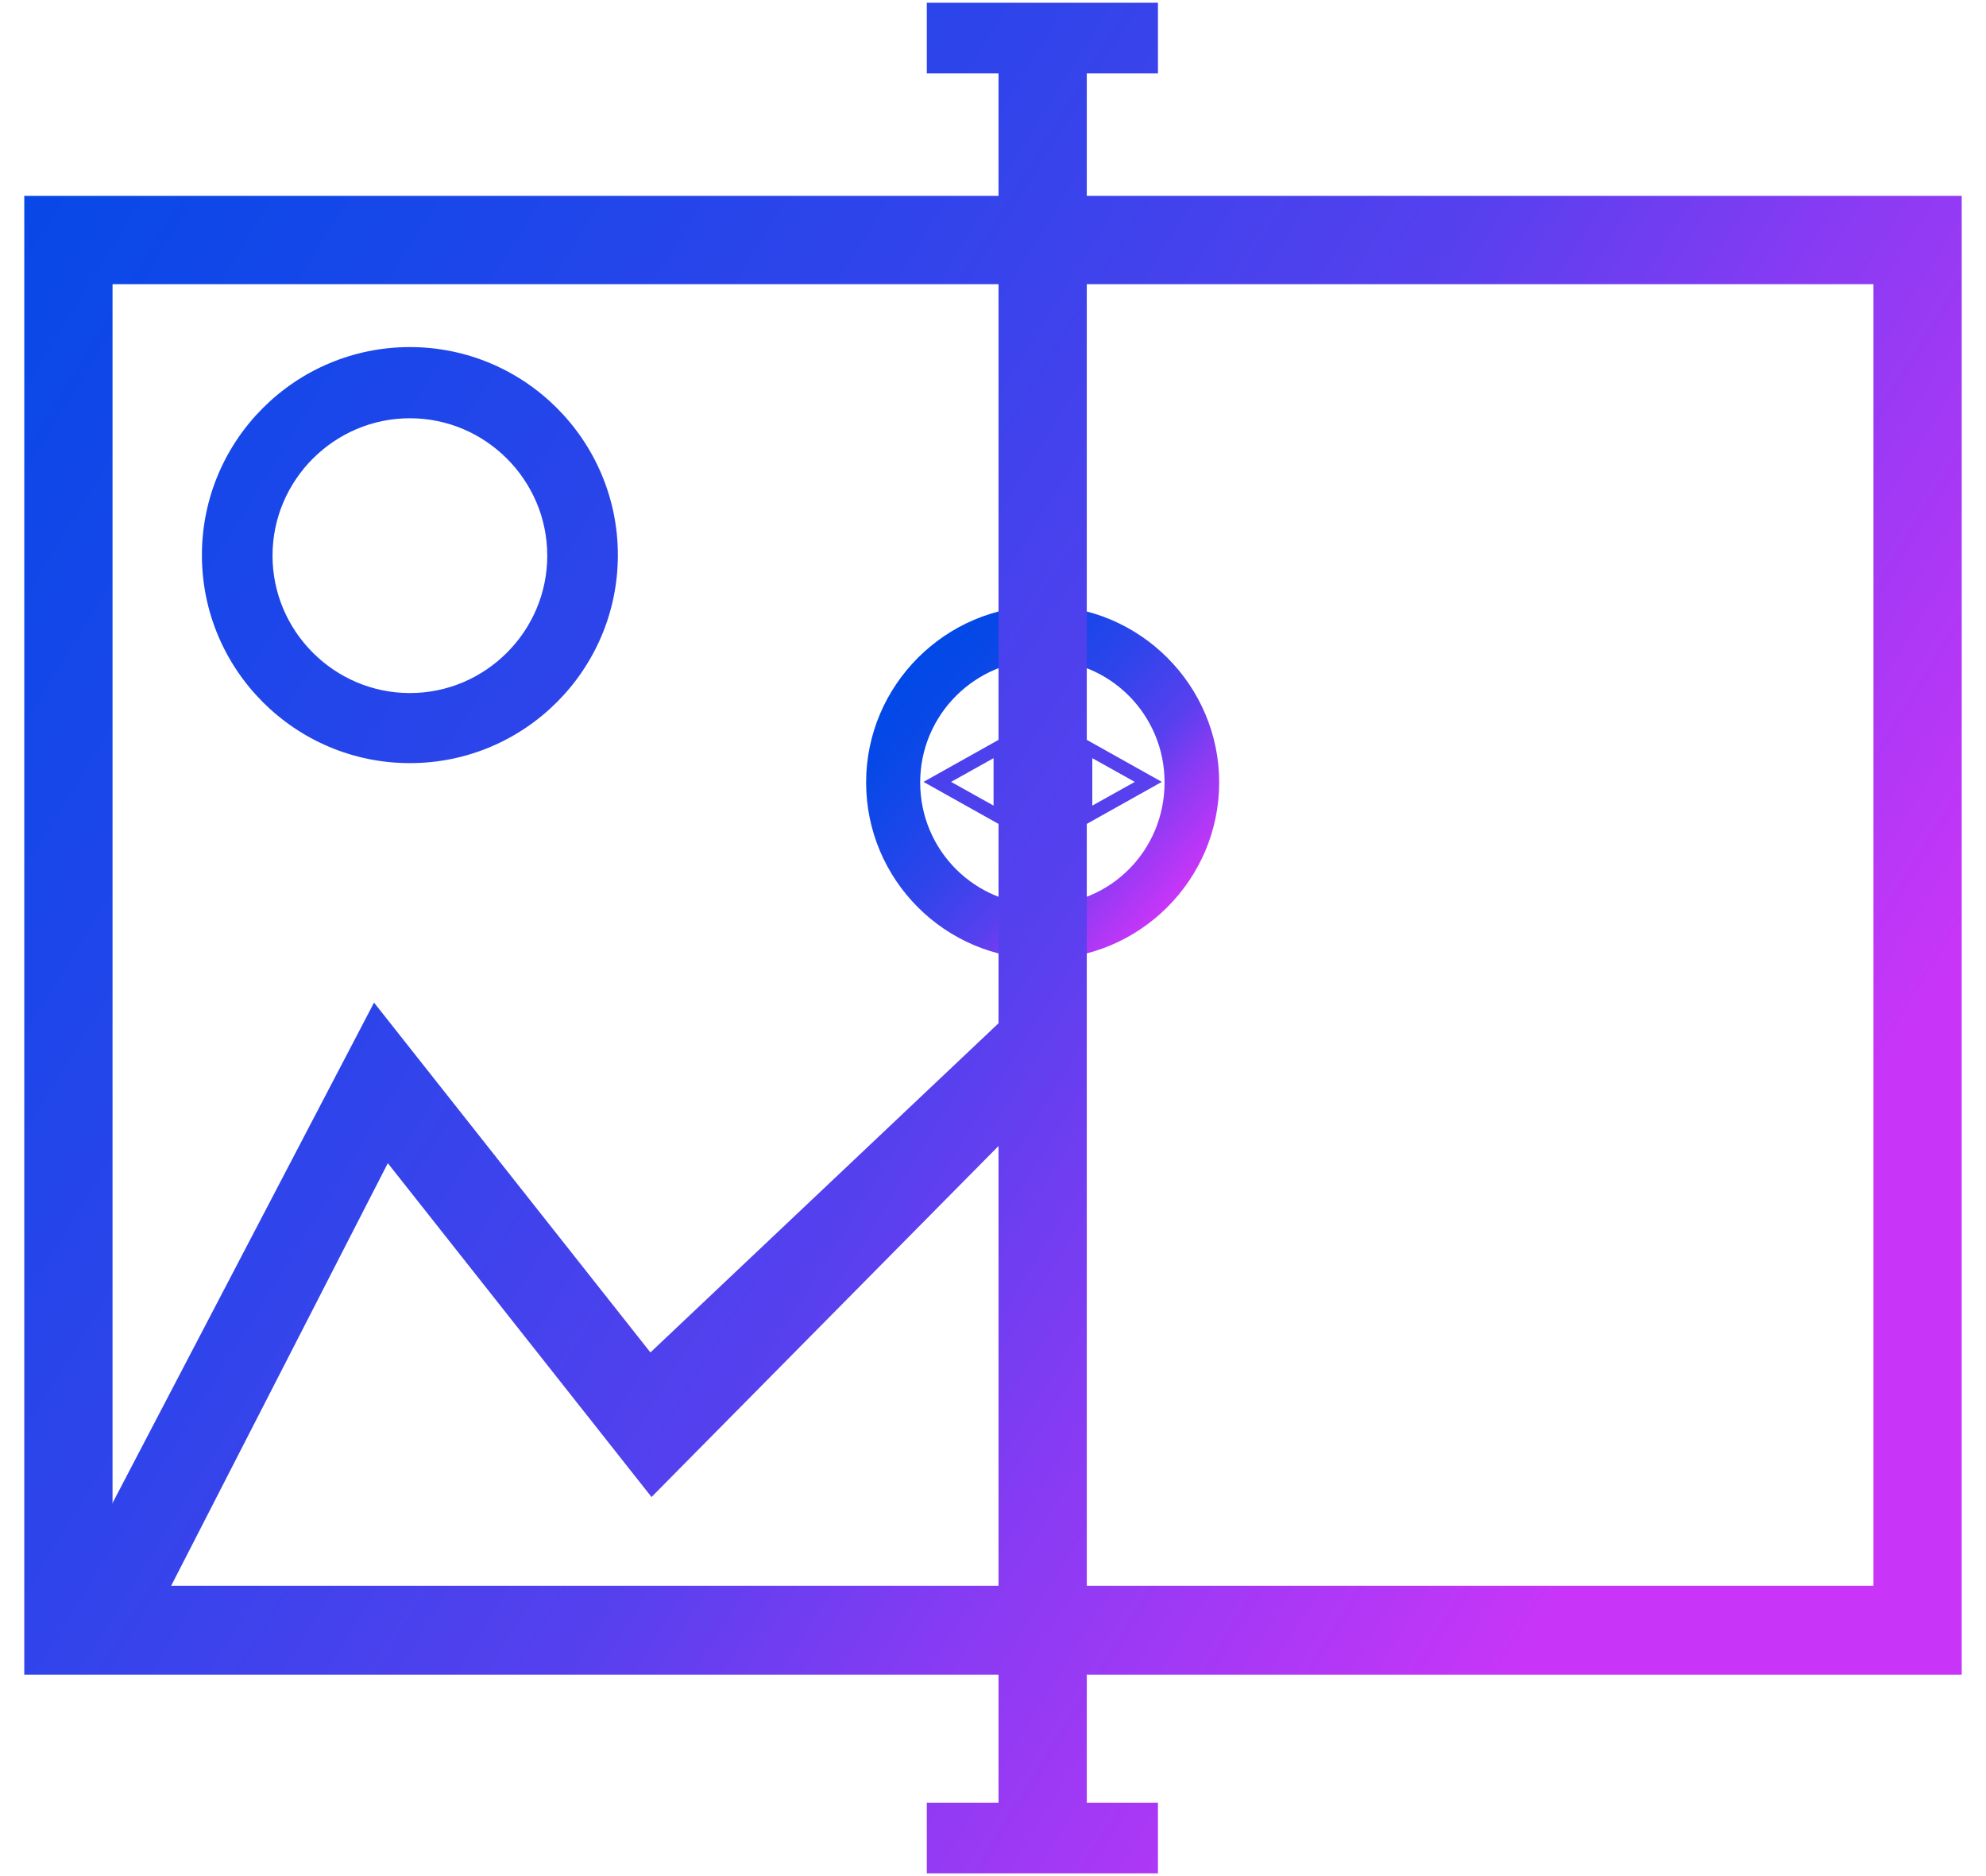 <?xml version="1.0" encoding="UTF-8"?>
<svg id="Layer_1" data-name="Layer 1" xmlns="http://www.w3.org/2000/svg" xmlns:xlink="http://www.w3.org/1999/xlink" viewBox="0 0 36 34">
  <defs>
    <style>
      .cls-1 {
        fill: url(#linear-gradient);
      }

      .cls-1, .cls-2, .cls-3, .cls-4, .cls-5, .cls-6, .cls-7, .cls-8, .cls-9 {
        stroke-width: 0px;
      }

      .cls-2 {
        fill: url(#linear-gradient-6);
      }

      .cls-3 {
        fill: url(#linear-gradient-5);
      }

      .cls-4 {
        fill: url(#linear-gradient-2);
      }

      .cls-5 {
        fill: url(#linear-gradient-7);
      }

      .cls-6 {
        fill: url(#linear-gradient-3);
      }

      .cls-7 {
        fill: url(#linear-gradient-9);
      }

      .cls-8 {
        fill: url(#linear-gradient-8);
      }

      .cls-9 {
        fill: url(#linear-gradient-4);
      }
    </style>
    <linearGradient id="linear-gradient" x1="-3.62" y1="-.22" x2="32.55" y2="22.17" gradientUnits="userSpaceOnUse">
      <stop offset="0" stop-color="#0049e7"/>
      <stop offset=".11" stop-color="#0648e7"/>
      <stop offset=".26" stop-color="#1647e9"/>
      <stop offset=".46" stop-color="#3144eb"/>
      <stop offset=".66" stop-color="#5740ee"/>
      <stop offset=".79" stop-color="#883bf3"/>
      <stop offset=".98" stop-color="#c236f7"/>
      <stop offset="1" stop-color="#c835f8"/>
    </linearGradient>
    <linearGradient id="linear-gradient-2" x1="-4.02" y1=".44" x2="32.15" y2="22.82" xlink:href="#linear-gradient"/>
    <linearGradient id="linear-gradient-3" x1="-10.98" y1="11.67" x2="25.19" y2="34.06" xlink:href="#linear-gradient"/>
    <linearGradient id="linear-gradient-4" x1="-5.16" y1="2.27" x2="31.01" y2="24.66" xlink:href="#linear-gradient"/>
    <linearGradient id="linear-gradient-5" x1="2.21" y1="-9.63" x2="38.38" y2="12.75" xlink:href="#linear-gradient"/>
    <linearGradient id="linear-gradient-6" x1="-12.38" y1="13.95" x2="23.78" y2="36.33" xlink:href="#linear-gradient"/>
    <linearGradient id="linear-gradient-7" x1="16.51" y1="12.04" x2="21.28" y2="16.31" xlink:href="#linear-gradient"/>
    <linearGradient id="linear-gradient-8" x1="-5.31" y1="2.52" x2="30.86" y2="24.91" gradientUnits="userSpaceOnUse">
      <stop offset=".11" stop-color="#0648e7"/>
      <stop offset=".26" stop-color="#1647e9"/>
      <stop offset=".46" stop-color="#3144eb"/>
      <stop offset=".66" stop-color="#5740ee"/>
      <stop offset=".79" stop-color="#883bf3"/>
      <stop offset=".98" stop-color="#c236f7"/>
      <stop offset="1" stop-color="#c835f8"/>
    </linearGradient>
    <linearGradient id="linear-gradient-9" x1="-5.04" y1="2.08" x2="31.13" y2="24.47" xlink:href="#linear-gradient"/>
  </defs>
  <path class="cls-1" d="M19.56,15.01v-1.68l1.5.84-1.5.84ZM19.8,13.74v.86l.77-.43-.77-.43Z"/>
  <path class="cls-4" d="M18.24,15.01l-1.5-.84,1.5-.84v1.68ZM17.24,14.17l.77.43v-.86l-.77.43Z"/>
  <polygon class="cls-6" points="2.43 30.05 .55 30.09 6.78 18.17 11.79 24.51 18.2 18.45 18.9 19.96 11.81 27.13 7.03 21.08 2.43 30.05"/>
  <path class="cls-9" d="M7.43,13.83c-2.08,0-3.77-1.69-3.77-3.77s1.69-3.77,3.77-3.77,3.77,1.69,3.77,3.77-1.69,3.77-3.77,3.77ZM7.43,7.58c-1.37,0-2.49,1.12-2.49,2.49s1.12,2.49,2.49,2.49,2.49-1.12,2.49-2.49-1.12-2.49-2.49-2.49Z"/>
  <rect class="cls-3" x="16.8" y=".05" width="4.19" height="1.28"/>
  <rect class="cls-2" x="16.8" y="32.67" width="4.19" height="1.28"/>
  <path class="cls-5" d="M18.9,17.38c-1.77,0-3.2-1.44-3.2-3.2s1.44-3.2,3.2-3.2,3.2,1.44,3.2,3.2-1.44,3.2-3.2,3.2ZM18.9,11.96c-1.22,0-2.22.99-2.22,2.22s.99,2.22,2.22,2.22,2.21-.99,2.21-2.22-.99-2.22-2.21-2.22Z"/>
  <path class="cls-8" d="M35.56,30.35H.44V3.55h35.12v26.79ZM2.04,28.74h31.92V5.15H2.04v23.59Z"/>
  <rect class="cls-7" x="18.1" y=".69" width="1.6" height="32.41"/>
</svg>